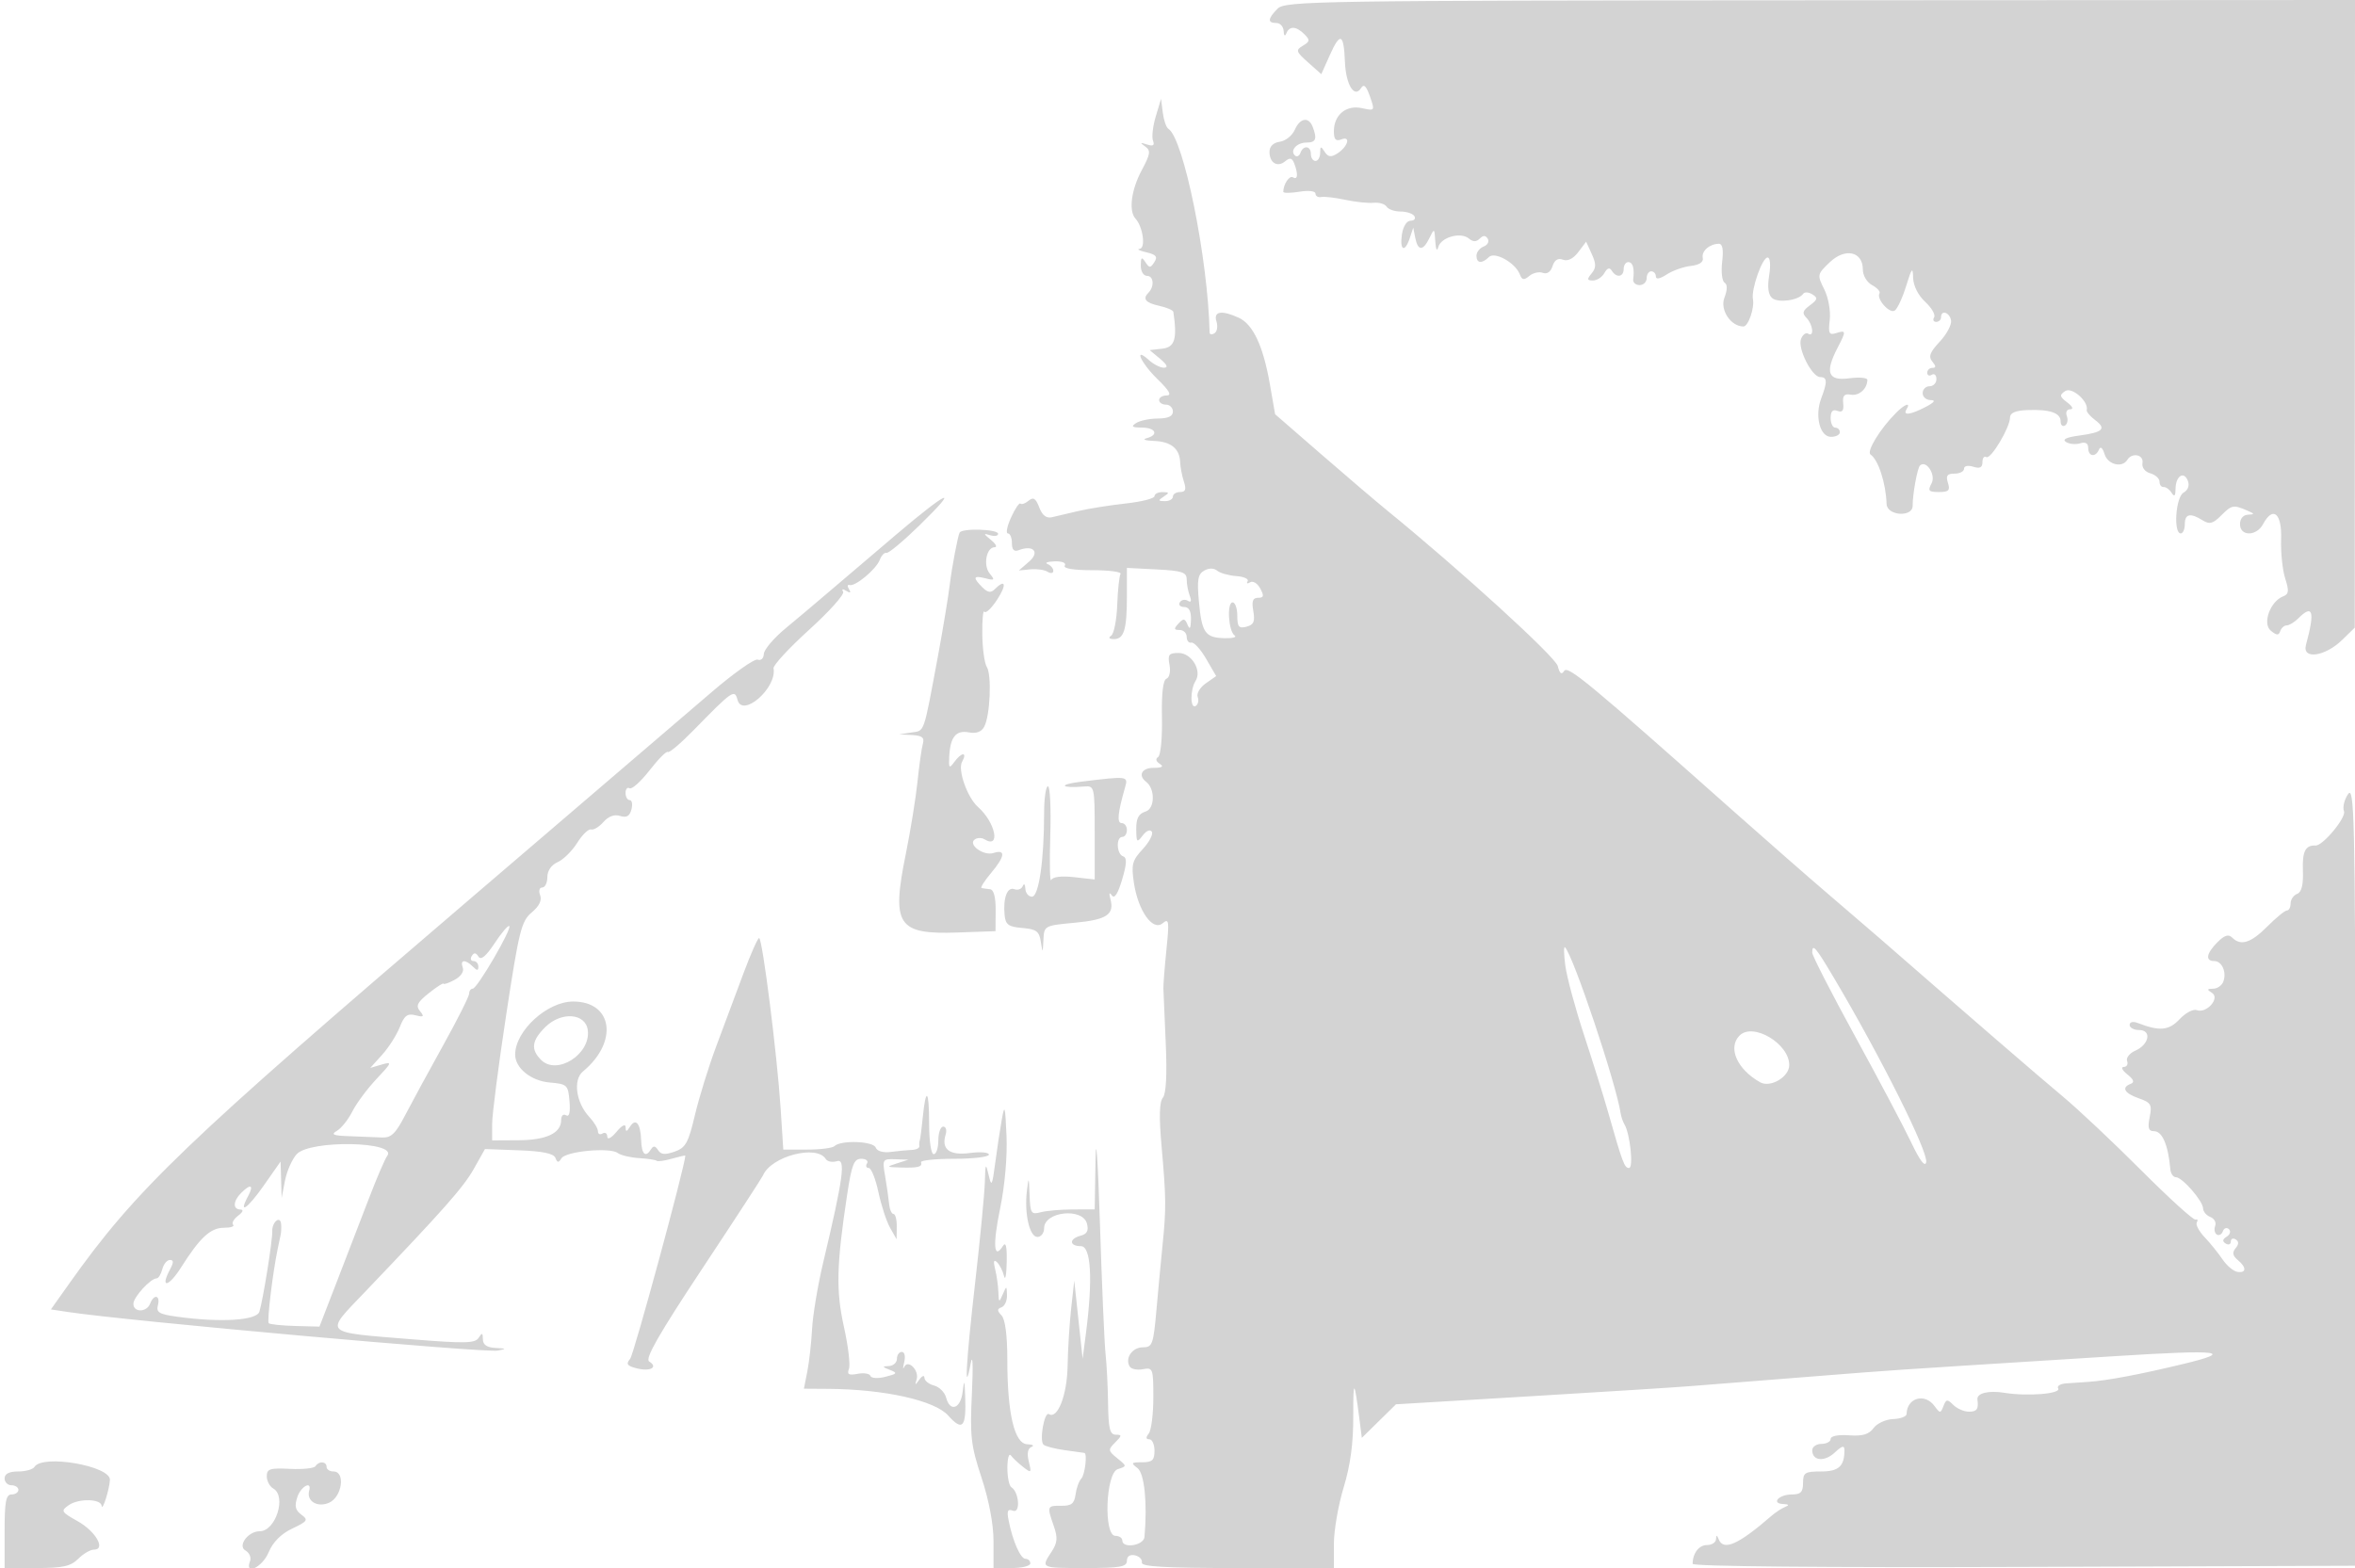 <svg xmlns="http://www.w3.org/2000/svg" width="512" height="341" viewBox="0 0 512 341" version="1.1">
	<path d="M 277.750 1.893 C 275.605 4.068, 275.530 5, 277.500 5 C 278.325 5, 279.036 5.787, 279.079 6.750 C 279.126 7.795, 279.361 7.997, 279.662 7.250 C 280.330 5.596, 281.812 5.669, 283.585 7.443 C 284.842 8.699, 284.801 9.021, 283.264 9.940 C 281.648 10.906, 281.743 11.210, 284.381 13.562 L 287.262 16.130 289.149 11.916 C 291.385 6.922, 292.154 7.280, 292.399 13.432 C 292.597 18.422, 294.472 21.472, 295.910 19.145 C 296.507 18.180, 297.045 18.691, 297.842 20.977 C 298.937 24.118, 298.921 24.141, 296.097 23.521 C 292.677 22.770, 290 24.973, 290 28.540 C 290 30.349, 290.402 30.783, 291.636 30.309 C 293.786 29.484, 293.012 31.964, 290.662 33.429 C 289.357 34.242, 288.713 34.139, 287.987 33 C 287.171 31.720, 287.028 31.757, 287.015 33.250 C 287.007 34.212, 286.550 35, 286 35 C 285.450 35, 285 34.325, 285 33.500 C 285 31.685, 283.344 31.503, 282.720 33.250 C 282.475 33.938, 281.942 34.192, 281.537 33.817 C 280.372 32.736, 281.927 31, 284.059 31 C 286.094 31, 286.402 30.211, 285.393 27.582 C 284.521 25.311, 282.635 25.633, 281.487 28.250 C 280.944 29.488, 279.488 30.644, 278.250 30.820 C 276.832 31.021, 276 31.831, 276 33.011 C 276 35.439, 277.726 36.472, 279.427 35.061 C 280.442 34.219, 280.916 34.339, 281.383 35.556 C 282.268 37.862, 282.143 39.207, 281.105 38.565 C 280.331 38.086, 279 40.077, 279 41.713 C 279 42.015, 280.575 42.006, 282.500 41.694 C 284.507 41.368, 286 41.544, 286 42.107 C 286 42.646, 286.563 42.978, 287.250 42.843 C 287.938 42.709, 290.300 42.986, 292.500 43.458 C 294.700 43.930, 297.470 44.219, 298.654 44.099 C 299.839 43.980, 301.104 44.358, 301.464 44.941 C 301.823 45.523, 303.190 46, 304.500 46 C 305.810 46, 307.160 46.450, 307.500 47 C 307.840 47.550, 307.468 48, 306.673 48 C 305.831 48, 305.043 49.253, 304.787 51 C 304.272 54.509, 305.432 55.014, 306.510 51.750 L 307.254 49.500 307.697 51.750 C 308.260 54.616, 309.398 54.616, 310.780 51.750 C 311.828 49.575, 311.871 49.601, 312.048 52.500 C 312.156 54.265, 312.420 54.780, 312.689 53.751 C 313.251 51.601, 317.550 50.381, 319.337 51.865 C 320.263 52.633, 320.960 52.640, 321.711 51.889 C 322.462 51.138, 322.973 51.147, 323.451 51.920 C 323.822 52.522, 323.423 53.284, 322.563 53.614 C 321.704 53.944, 321 54.841, 321 55.607 C 321 57.277, 322.191 57.409, 323.693 55.907 C 324.971 54.629, 329.454 57.135, 330.428 59.673 C 330.907 60.921, 331.313 60.985, 332.499 60.001 C 333.311 59.327, 334.632 59.029, 335.436 59.337 C 336.337 59.683, 337.144 59.123, 337.539 57.877 C 337.968 56.526, 338.717 56.061, 339.799 56.476 C 340.823 56.869, 342.047 56.264, 343.130 54.828 L 344.842 52.558 346.068 55.250 C 347.044 57.392, 347.035 58.253, 346.025 59.470 C 344.977 60.733, 345.030 61, 346.328 61 C 347.193 61, 348.311 60.267, 348.812 59.372 C 349.435 58.258, 349.944 58.100, 350.421 58.872 C 351.421 60.490, 353 60.263, 353 58.500 C 353 57.675, 353.450 57, 354 57 C 354.994 57, 355.385 58.362, 355.075 60.750 C 354.985 61.438, 355.607 62, 356.456 62 C 357.305 62, 358 61.325, 358 60.500 C 358 59.675, 358.450 59, 359 59 C 359.550 59, 360 59.502, 360 60.115 C 360 60.816, 360.869 60.661, 362.340 59.697 C 363.627 58.854, 365.989 58.014, 367.590 57.832 C 369.461 57.618, 370.392 56.997, 370.197 56.092 C 369.879 54.613, 371.666 53.041, 373.694 53.015 C 374.499 53.005, 374.734 54.280, 374.416 56.923 C 374.156 59.081, 374.389 61.122, 374.933 61.459 C 375.584 61.861, 375.571 62.997, 374.896 64.773 C 373.899 67.396, 376.299 71, 379.043 71 C 380.087 71, 381.484 66.964, 381.105 65.042 C 380.692 62.951, 383.139 56, 384.288 56 C 384.852 56, 384.997 57.620, 384.635 59.883 C 384.216 62.501, 384.436 64.117, 385.309 64.841 C 386.631 65.938, 391.075 65.309, 392.026 63.891 C 392.316 63.459, 393.214 63.514, 394.022 64.013 C 395.264 64.781, 395.182 65.148, 393.495 66.393 C 391.896 67.573, 391.748 68.117, 392.750 69.133 C 394.173 70.576, 394.466 73.406, 393.105 72.565 C 392.612 72.260, 391.916 72.776, 391.558 73.711 C 390.777 75.745, 393.923 82, 395.727 82 C 397.272 82, 397.323 83.019, 395.959 86.609 C 394.503 90.439, 395.655 95, 398.079 95 C 399.136 95, 400 94.550, 400 94 C 400 93.450, 399.550 93, 399 93 C 398.450 93, 398 92.052, 398 90.893 C 398 89.443, 398.462 88.963, 399.481 89.354 C 400.548 89.764, 400.898 89.304, 400.731 87.711 C 400.556 86.035, 400.958 85.579, 402.394 85.827 C 404.184 86.136, 405.951 84.557, 405.985 82.618 C 405.993 82.133, 404.200 81.978, 402 82.273 C 397.413 82.888, 396.706 81.005, 399.506 75.636 C 401.407 71.991, 401.383 71.744, 399.200 72.436 C 397.659 72.926, 397.458 72.513, 397.803 69.563 C 398.030 67.621, 397.508 64.719, 396.607 62.913 C 395.045 59.782, 395.072 59.648, 397.812 57.029 C 401.161 53.829, 405 54.677, 405 58.618 C 405 59.917, 405.888 61.405, 407.028 62.015 C 408.143 62.612, 408.858 63.420, 408.617 63.811 C 407.894 64.981, 410.782 68.253, 411.918 67.551 C 412.495 67.194, 413.619 64.786, 414.414 62.201 C 415.629 58.253, 415.872 57.962, 415.930 60.385 C 415.972 62.130, 417.010 64.207, 418.556 65.640 C 419.962 66.943, 420.836 68.457, 420.497 69.004 C 420.159 69.552, 420.359 70, 420.941 70 C 421.523 70, 422 69.550, 422 69 C 422 67.327, 423.831 67.885, 424.177 69.663 C 424.355 70.578, 423.254 72.659, 421.732 74.288 C 419.573 76.599, 419.214 77.553, 420.104 78.625 C 420.939 79.631, 420.943 80, 420.122 80 C 419.505 80, 419 80.477, 419 81.059 C 419 81.641, 419.450 81.840, 420 81.500 C 420.550 81.160, 421 81.584, 421 82.441 C 421 83.298, 420.325 84, 419.500 84 C 418.675 84, 418 84.675, 418 85.500 C 418 86.325, 418.788 87.003, 419.750 87.006 C 420.924 87.010, 420.558 87.504, 418.636 88.506 C 415.326 90.232, 413.612 90.437, 414.500 89 C 415.492 87.395, 414.153 87.847, 412.236 89.764 C 408.758 93.242, 405.722 98.210, 406.681 98.853 C 408.358 99.977, 410.022 105.114, 410.164 109.601 C 410.245 112.164, 415.838 112.559, 415.827 110 C 415.816 107.495, 416.847 101.819, 417.417 101.250 C 418.753 99.914, 420.938 103.247, 419.944 105.105 C 419.069 106.739, 419.288 107, 421.532 107 C 423.680 107, 424.024 106.650, 423.500 105 C 423.005 103.440, 423.320 103, 424.933 103 C 426.070 103, 427 102.520, 427 101.933 C 427 101.320, 427.853 101.136, 429 101.500 C 430.440 101.957, 431 101.680, 431 100.508 C 431 99.614, 431.377 99.115, 431.839 99.400 C 432.797 99.993, 437 92.970, 437 90.776 C 437 89.791, 438.205 89.277, 440.750 89.179 C 445.648 88.989, 448 89.783, 448 91.626 C 448 92.447, 448.430 92.852, 448.956 92.527 C 449.482 92.202, 449.659 91.275, 449.349 90.468 C 449.032 89.642, 449.354 89, 450.084 89 C 450.859 89, 450.600 88.403, 449.441 87.519 C 447.762 86.238, 447.703 85.904, 449 85.045 C 450.455 84.082, 454.132 87.315, 453.675 89.155 C 453.579 89.542, 454.399 90.529, 455.498 91.348 C 458.035 93.237, 457.218 94.027, 452.004 94.726 C 449.236 95.098, 448.287 95.564, 449.171 96.119 C 449.902 96.579, 451.288 96.709, 452.250 96.410 C 453.404 96.051, 454 96.399, 454 97.433 C 454 99.303, 455.618 99.521, 456.349 97.750 C 456.662 96.993, 457.135 97.387, 457.549 98.750 C 458.246 101.043, 461.368 101.831, 462.500 100 C 463.531 98.332, 466.111 98.867, 465.794 100.684 C 465.621 101.672, 466.326 102.601, 467.500 102.934 C 468.600 103.245, 469.500 104.063, 469.500 104.750 C 469.500 105.438, 469.900 105.962, 470.388 105.915 C 470.877 105.868, 471.657 106.430, 472.123 107.165 C 472.735 108.130, 472.974 107.893, 472.985 106.309 C 473.004 103.521, 474.810 102.341, 475.662 104.560 C 476.059 105.596, 475.694 106.592, 474.717 107.138 C 473.015 108.091, 472.480 116, 474.118 116 C 474.603 116, 475 115.100, 475 114 C 475 111.735, 476.185 111.474, 478.865 113.148 C 480.364 114.084, 481.101 113.899, 482.852 112.148 C 485.198 109.802, 485.547 109.731, 488.500 111 C 490.210 111.735, 490.246 111.870, 488.750 111.930 C 487.690 111.972, 487 112.789, 487 114 C 487 116.663, 490.575 116.663, 492 114 C 494.162 109.961, 496.129 111.584, 495.937 117.250 C 495.839 120.138, 496.239 123.986, 496.825 125.802 C 497.692 128.490, 497.614 129.211, 496.408 129.674 C 493.569 130.763, 491.810 135.599, 493.689 137.149 C 494.970 138.207, 495.417 138.229, 495.746 137.250 C 495.977 136.562, 496.611 136, 497.155 136 C 497.698 136, 498.818 135.325, 499.643 134.500 C 502.855 131.288, 503.331 132.903, 501.340 140.250 C 500.458 143.501, 505.481 142.803, 509.222 139.155 L 511.944 136.500 511.972 68.250 L 512 0 395.750 0.059 C 285.795 0.116, 279.405 0.215, 277.750 1.893 M 251.272 25.325 C 250.638 27.428, 250.368 29.796, 250.671 30.586 C 251.070 31.625, 250.708 31.855, 249.361 31.417 C 247.864 30.930, 247.786 31.014, 248.966 31.848 C 250.229 32.741, 250.125 33.462, 248.216 37.037 C 245.930 41.321, 245.346 45.886, 246.871 47.550 C 248.492 49.318, 249.131 53.991, 247.769 54.118 C 247.071 54.183, 247.725 54.521, 249.222 54.868 C 251.353 55.363, 251.733 55.826, 250.972 57 C 250.108 58.333, 249.891 58.333, 249.015 57 C 248.216 55.782, 248.028 55.923, 248.015 57.750 C 248.007 59.028, 248.610 60, 249.412 60 C 250.824 60, 251.006 62.328, 249.696 63.638 C 248.343 64.990, 249.035 65.849, 252 66.500 C 253.650 66.862, 255.045 67.461, 255.099 67.829 C 255.966 73.681, 255.423 75.509, 252.724 75.819 L 249.949 76.138 252.224 78.036 C 253.735 79.295, 254.022 79.945, 253.079 79.967 C 252.297 79.985, 250.835 79.255, 249.829 78.345 C 246.362 75.207, 248.007 78.910, 251.653 82.452 C 254.221 84.946, 254.815 86, 253.653 86 C 252.744 86, 252 86.450, 252 87 C 252 87.550, 252.675 88, 253.500 88 C 254.325 88, 255 88.675, 255 89.500 C 255 90.522, 253.965 91.005, 251.750 91.015 C 249.963 91.024, 247.825 91.467, 247 92 C 245.831 92.755, 246.107 92.973, 248.250 92.985 C 251.302 93.002, 251.987 94.595, 249.250 95.311 C 248.287 95.562, 248.995 95.820, 250.821 95.884 C 254.557 96.014, 256.463 97.543, 256.577 100.500 C 256.619 101.600, 256.987 103.512, 257.394 104.750 C 257.951 106.441, 257.746 107, 256.567 107 C 255.705 107, 255 107.450, 255 108 C 255 108.550, 254.213 108.993, 253.250 108.985 C 251.754 108.972, 251.718 108.828, 253 108 C 254.282 107.172, 254.246 107.028, 252.750 107.015 C 251.787 107.007, 251 107.406, 251 107.902 C 251 108.398, 248.188 109.113, 244.750 109.492 C 241.313 109.870, 236.700 110.602, 234.500 111.118 C 232.300 111.634, 229.693 112.247, 228.707 112.479 C 227.487 112.767, 226.602 112.082, 225.940 110.342 C 225.189 108.366, 224.665 108.033, 223.641 108.883 C 222.912 109.488, 222.108 109.774, 221.853 109.520 C 221.599 109.266, 220.683 110.619, 219.817 112.529 C 218.952 114.438, 218.639 116, 219.122 116 C 219.605 116, 220 116.948, 220 118.107 C 220 119.569, 220.459 120.038, 221.500 119.638 C 224.666 118.423, 226.134 120.062, 223.736 122.132 L 221.500 124.062 224 123.812 C 225.375 123.674, 227.063 123.912, 227.750 124.340 C 228.438 124.768, 229 124.679, 229 124.142 C 229 123.606, 228.438 122.940, 227.750 122.662 C 227.063 122.385, 227.764 122.122, 229.309 122.079 C 230.943 122.033, 231.860 122.418, 231.500 123 C 231.112 123.628, 233.343 124, 237.500 124 C 241.140 124, 243.893 124.364, 243.618 124.809 C 243.343 125.254, 243.018 128.291, 242.896 131.559 C 242.774 134.826, 242.185 137.831, 241.587 138.235 C 240.911 138.692, 241.121 138.975, 242.143 138.985 C 244.370 139.005, 245 136.950, 244.998 129.668 L 244.996 123.500 251.498 123.835 C 257.014 124.120, 258 124.449, 258 126.004 C 258 127.012, 258.301 128.622, 258.670 129.582 C 259.107 130.722, 258.958 131.092, 258.239 130.648 C 257.634 130.274, 256.856 130.425, 256.510 130.984 C 256.165 131.543, 256.584 132, 257.441 132 C 258.492 132, 258.977 132.896, 258.930 134.750 C 258.880 136.704, 258.663 137.024, 258.180 135.854 C 257.601 134.452, 257.309 134.415, 256.211 135.604 C 255.150 136.753, 255.194 137, 256.461 137 C 257.307 137, 258 137.675, 258 138.500 C 258 139.325, 258.458 139.887, 259.018 139.750 C 259.578 139.612, 261.020 141.193, 262.222 143.263 L 264.408 147.026 262.137 148.617 C 260.888 149.492, 260.101 150.821, 260.389 151.572 C 260.677 152.322, 260.482 153.202, 259.956 153.527 C 258.753 154.271, 258.725 149.982, 259.922 148.092 C 261.369 145.806, 259.058 142, 256.223 142 C 254.122 142, 253.838 142.373, 254.260 144.579 C 254.537 146.030, 254.250 147.350, 253.604 147.599 C 252.851 147.887, 252.512 150.796, 252.620 156.027 C 252.711 160.457, 252.339 164.290, 251.785 164.633 C 251.174 165.011, 251.313 165.583, 252.143 166.110 C 253.092 166.711, 252.673 166.974, 250.750 166.985 C 248.228 166.999, 247.370 168.641, 249.171 170.010 C 251.163 171.525, 251.106 175.832, 249.085 176.473 C 247.536 176.965, 247.008 177.954, 247.032 180.317 C 247.061 183.229, 247.180 183.346, 248.436 181.690 C 249.226 180.648, 250.068 180.300, 250.420 180.871 C 250.757 181.416, 249.865 183.122, 248.437 184.662 C 246.153 187.127, 245.923 188.001, 246.517 191.961 C 247.433 198.069, 250.610 202.568, 252.754 200.791 C 254.150 199.634, 254.238 200.229, 253.596 206.500 C 253.202 210.350, 252.903 214.175, 252.932 215 C 252.961 215.825, 253.193 221.203, 253.448 226.952 C 253.747 233.727, 253.524 237.868, 252.813 238.725 C 252.058 239.636, 251.971 242.915, 252.536 249.273 C 253.530 260.461, 253.556 262.802, 252.774 270.500 C 252.439 273.800, 251.836 280.212, 251.434 284.750 C 250.755 292.416, 250.545 293, 248.459 293 C 246.149 293, 244.514 295.405, 245.614 297.184 C 245.955 297.737, 247.250 297.994, 248.491 297.757 C 250.648 297.345, 250.747 297.615, 250.747 303.913 C 250.746 307.536, 250.298 311.063, 249.751 311.750 C 249.075 312.599, 249.115 313, 249.878 313 C 250.495 313, 251 314.125, 251 315.500 C 251 317.547, 250.513 318, 248.309 318 C 245.933 318, 245.813 318.146, 247.286 319.250 C 248.816 320.397, 249.475 326.836, 248.821 334.250 C 248.657 336.113, 244 336.837, 244 335 C 244 334.450, 243.325 334, 242.500 334 C 239.889 334, 240.379 320.332, 243.020 319.494 C 245.023 318.858, 245.022 318.839, 242.899 317.119 C 240.887 315.490, 240.860 315.283, 242.450 313.693 C 243.938 312.205, 243.952 312, 242.571 312 C 241.307 312, 240.982 310.680, 240.907 305.250 C 240.855 301.538, 240.611 296.700, 240.363 294.500 C 240.116 292.300, 239.563 279.475, 239.134 266 C 238.695 252.214, 238.277 246.201, 238.177 252.250 L 238 263 233.250 263.014 C 230.637 263.021, 227.488 263.299, 226.250 263.630 C 224.183 264.184, 223.987 263.877, 223.840 259.867 C 223.695 255.900, 223.642 255.815, 223.263 258.933 C 222.662 263.878, 223.823 269, 225.545 269 C 226.345 269, 227 268.148, 227 267.107 C 227 263.452, 235.389 262.555, 236.319 266.111 C 236.717 267.635, 236.333 268.362, 234.935 268.727 C 232.396 269.391, 232.442 271, 235 271 C 237.211 271, 237.622 278.188, 236.088 290 L 235.373 295.500 234.464 287 L 233.554 278.500 232.886 284.500 C 232.518 287.800, 232.168 293.437, 232.109 297.027 C 232.003 303.365, 229.938 308.698, 228.044 307.527 C 227.061 306.920, 225.935 313.214, 226.857 314.157 C 227.211 314.518, 229.300 315.063, 231.500 315.369 C 233.700 315.674, 235.613 315.941, 235.750 315.962 C 236.434 316.066, 235.880 320.725, 235.085 321.550 C 234.581 322.073, 234.019 323.625, 233.835 325 C 233.568 326.992, 232.941 327.492, 230.750 327.461 C 227.633 327.416, 227.591 327.528, 229.104 331.868 C 229.997 334.431, 229.902 335.501, 228.604 337.482 C 226.274 341.038, 226.195 341, 236 341 C 243.520 341, 245 340.741, 245 339.427 C 245 338.449, 245.663 337.998, 246.750 338.236 C 247.713 338.447, 248.387 339.155, 248.250 339.809 C 248.063 340.700, 253.285 341, 269 341 L 290 341 290 335.728 C 290 332.829, 290.955 327.316, 292.121 323.478 C 293.588 318.653, 294.233 313.878, 294.211 308 C 294.181 299.789, 294.438 299.903, 295.551 308.594 L 296.076 312.689 299.788 309.041 L 303.500 305.393 333 303.627 C 349.225 302.656, 364.750 301.671, 367.500 301.440 C 370.250 301.208, 378.575 300.551, 386 299.979 C 393.425 299.407, 401.975 298.732, 405 298.478 C 408.025 298.224, 417.925 297.553, 427 296.986 C 436.075 296.419, 450.977 295.482, 460.116 294.904 C 482.782 293.471, 486.097 293.876, 474.500 296.662 C 465.014 298.942, 458.153 300.231, 454 300.516 C 452.625 300.610, 450.461 300.758, 449.191 300.844 C 447.921 300.930, 447.144 301.424, 447.464 301.941 C 448.183 303.106, 440.795 303.712, 435.821 302.897 C 432.327 302.325, 429.728 302.969, 429.915 304.362 C 430.192 306.436, 429.798 307, 428.071 307 C 427.011 307, 425.479 306.337, 424.669 305.526 C 423.369 304.227, 423.115 304.256, 422.526 305.776 C 421.895 307.403, 421.784 307.401, 420.568 305.750 C 418.448 302.871, 414.569 303.993, 414.515 307.500 C 414.507 308.050, 413.192 308.546, 411.594 308.603 C 409.996 308.660, 408.077 309.542, 407.329 310.564 C 406.321 311.943, 404.943 312.348, 401.985 312.135 C 399.628 311.965, 398 312.287, 398 312.924 C 398 313.516, 397.100 314, 396 314 C 394.900 314, 394 314.627, 394 315.393 C 394 317.709, 396.648 317.977, 398.890 315.888 C 400.505 314.383, 401 314.264, 401 315.379 C 401 318.873, 399.755 320, 395.893 320 C 392.407 320, 392 320.261, 392 322.500 C 392 324.484, 391.496 325, 389.559 325 C 386.738 325, 384.976 326.960, 387.691 327.079 C 388.938 327.133, 389.073 327.328, 388.125 327.704 C 387.369 328.004, 386.019 328.885, 385.125 329.662 C 377.940 335.903, 374.707 337.338, 373.662 334.750 C 373.259 333.750, 373.142 333.750, 373.079 334.750 C 373.036 335.438, 372.148 336, 371.107 336 C 369.370 336, 368 337.803, 368 340.088 C 368 340.649, 396.482 340.912, 440.250 340.757 L 512.500 340.500 512.361 325 C 512.285 316.475, 512.172 278.237, 512.111 240.027 C 512.012 177.973, 511.840 170.784, 510.500 172.696 C 509.675 173.874, 509.273 175.549, 509.607 176.418 C 510.131 177.784, 505.021 183.947, 503.426 183.872 C 501.234 183.770, 500.519 185.167, 500.671 189.257 C 500.788 192.423, 500.401 194.016, 499.421 194.392 C 498.639 194.692, 498 195.626, 498 196.469 C 498 197.311, 497.641 198, 497.202 198 C 496.763 198, 494.850 199.561, 492.952 201.468 C 489.361 205.076, 487.172 205.772, 485.300 203.900 C 484.500 203.100, 483.627 203.373, 482.100 204.900 C 479.677 207.323, 479.388 209, 481.393 209 C 483.082 209, 484.151 211.443, 483.362 213.500 C 483.045 214.325, 482.047 215.007, 481.143 215.015 C 479.790 215.028, 479.749 215.189, 480.912 215.925 C 482.732 217.077, 479.702 220.483, 477.581 219.669 C 476.828 219.381, 475.154 220.271, 473.861 221.648 C 471.531 224.128, 469.518 224.308, 464.750 222.463 C 463.730 222.068, 463 222.247, 463 222.893 C 463 223.502, 463.933 224, 465.073 224 C 467.851 224, 467.257 227.162, 464.230 228.493 C 462.989 229.039, 462.190 230.052, 462.455 230.743 C 462.720 231.434, 462.389 232.014, 461.719 232.032 C 461.048 232.049, 461.400 232.776, 462.500 233.647 C 463.886 234.743, 464.116 235.373, 463.250 235.698 C 461.149 236.486, 461.847 237.751, 464.986 238.845 C 467.648 239.773, 467.906 240.218, 467.361 242.943 C 466.889 245.306, 467.104 246, 468.308 246 C 470.103 246, 471.391 249.002, 471.848 254.250 C 471.931 255.213, 472.472 256, 473.048 256 C 474.433 256, 478.928 261.148, 478.968 262.781 C 478.986 263.486, 479.701 264.332, 480.557 264.660 C 481.414 264.989, 481.884 265.861, 481.601 266.597 C 481.319 267.333, 481.479 268.178, 481.958 268.474 C 482.437 268.770, 483.031 268.447, 483.278 267.756 C 483.524 267.065, 484.112 266.862, 484.584 267.304 C 485.056 267.747, 484.845 268.478, 484.114 268.929 C 483.185 269.504, 483.119 269.955, 483.893 270.434 C 484.502 270.810, 485 270.615, 485 270 C 485 269.385, 485.472 269.174, 486.049 269.530 C 486.778 269.981, 486.775 270.567, 486.036 271.456 C 485.268 272.382, 485.393 273.081, 486.488 273.990 C 488.446 275.615, 488.422 276.885, 486.440 276.594 C 485.582 276.468, 484.119 275.239, 483.190 273.862 C 482.260 272.485, 480.503 270.310, 479.285 269.028 C 478.066 267.746, 477.312 266.304, 477.609 265.824 C 477.906 265.343, 477.778 265.073, 477.324 265.223 C 476.871 265.374, 471.550 260.540, 465.500 254.483 C 459.450 248.425, 451.805 241.226, 448.511 238.485 C 443.624 234.418, 428.065 220.972, 408.500 203.909 C 406.850 202.470, 401.900 198.215, 397.500 194.455 C 393.100 190.695, 383.875 182.621, 377 176.512 C 345.168 148.230, 340.838 144.645, 340.049 145.920 C 339.498 146.812, 339.089 146.493, 338.674 144.845 C 338.170 142.842, 317.454 123.948, 301.564 111 C 299.202 109.075, 292.758 103.580, 287.244 98.789 L 277.219 90.079 276.073 83.496 C 274.635 75.243, 272.414 70.510, 269.314 69.097 C 265.566 67.390, 263.768 67.694, 264.473 69.916 C 264.808 70.970, 264.613 72.121, 264.041 72.475 C 263.468 72.829, 262.992 72.754, 262.982 72.309 C 262.635 56.294, 257.325 30.055, 254.018 28.011 C 253.557 27.727, 253.010 26.145, 252.802 24.497 L 252.423 21.500 251.272 25.325 M 195 116.118 C 189.775 120.549, 183.250 126.104, 180.500 128.463 C 177.750 130.822, 173.391 134.495, 170.814 136.626 C 168.236 138.757, 166.099 141.273, 166.064 142.219 C 166.028 143.178, 165.442 143.723, 164.737 143.452 C 164.042 143.186, 159.430 146.452, 154.487 150.710 C 149.544 154.968, 126.375 174.807, 103 194.796 C 39.841 248.806, 29.619 258.608, 15.059 279.127 L 11.065 284.755 14.783 285.319 C 27.650 287.274, 105.400 294.253, 108.235 293.708 C 110.195 293.331, 110.130 293.254, 107.750 293.136 C 105.856 293.042, 104.995 292.455, 104.985 291.250 C 104.972 289.817, 104.805 289.759, 104.064 290.931 C 103.293 292.149, 101.101 292.194, 89.299 291.234 C 69.989 289.663, 70.518 290.192, 79.200 281.111 C 96.499 263.017, 100.762 258.196, 103.031 254.159 L 105.435 249.881 112.832 250.156 C 117.965 250.347, 120.389 250.850, 120.753 251.800 C 121.172 252.891, 121.438 252.910, 122.068 251.891 C 123.013 250.361, 132.601 249.463, 134.303 250.744 C 134.961 251.240, 137.051 251.740, 138.948 251.854 C 140.844 251.968, 142.565 252.232, 142.773 252.440 C 142.981 252.647, 144.467 252.440, 146.075 251.978 C 147.684 251.517, 148.998 251.221, 148.995 251.320 C 148.932 253.590, 137.820 294.512, 136.998 295.503 C 136.047 296.649, 136.325 297.043, 138.458 297.579 C 141.395 298.316, 143.159 297.334, 141.140 296.086 C 140.177 295.491, 143.187 290.222, 152.669 275.902 C 159.726 265.243, 165.671 256.117, 165.880 255.621 C 167.637 251.454, 177.555 248.852, 179.525 252.041 C 179.879 252.613, 180.963 252.829, 181.934 252.521 C 183.924 251.889, 183.371 256.008, 178.983 274.500 C 177.809 279.450, 176.716 285.975, 176.554 289 C 176.392 292.025, 175.927 296.188, 175.519 298.250 L 174.777 302 180.139 302.035 C 192.267 302.116, 203.211 304.552, 206.133 307.823 C 209.278 311.343, 210.099 310.422, 209.840 303.668 C 209.698 299.981, 209.633 299.875, 209.277 302.750 C 208.825 306.389, 206.532 307.141, 205.691 303.926 C 205.393 302.785, 204.215 301.607, 203.074 301.309 C 201.933 301.011, 200.993 300.257, 200.985 299.633 C 200.976 299.008, 200.486 299.173, 199.890 300 C 198.932 301.332, 198.864 301.331, 199.280 299.995 C 199.896 298.020, 197.401 295.509, 196.583 297.279 C 196.272 297.951, 196.270 297.488, 196.577 296.250 C 196.893 294.973, 196.673 294, 196.067 294 C 195.480 294, 195 294.675, 195 295.500 C 195 296.325, 194.213 297.032, 193.250 297.070 C 191.745 297.131, 191.775 297.248, 193.464 297.908 C 195.205 298.589, 195.095 298.759, 192.489 299.413 C 190.847 299.826, 189.414 299.741, 189.240 299.221 C 189.070 298.709, 187.814 298.504, 186.451 298.765 C 184.516 299.135, 184.102 298.897, 184.568 297.683 C 184.896 296.828, 184.407 292.723, 183.482 288.562 C 181.723 280.657, 181.859 275.101, 184.186 259.750 C 185.171 253.250, 185.663 252, 187.239 252 C 188.273 252, 188.840 252.450, 188.500 253 C 188.160 253.550, 188.327 254, 188.870 254 C 189.414 254, 190.361 256.363, 190.976 259.250 C 191.591 262.137, 192.732 265.625, 193.511 267 L 194.929 269.500 194.965 266.750 C 194.984 265.238, 194.662 264, 194.250 264 C 193.838 264, 193.406 262.988, 193.291 261.750 C 193.175 260.512, 192.789 257.813, 192.431 255.750 C 191.803 252.124, 191.876 252.003, 194.641 252.100 L 197.500 252.199 195 253 C 192.631 253.759, 192.671 253.806, 195.750 253.900 C 199.594 254.018, 200.588 253.764, 200.250 252.750 C 200.113 252.337, 203.375 252, 207.500 252 C 211.625 252, 215 251.593, 215 251.095 C 215 250.597, 213.154 250.438, 210.899 250.740 C 206.451 251.337, 204.597 249.943, 205.590 246.750 C 205.890 245.787, 205.654 245, 205.067 245 C 204.480 245, 204 246.350, 204 248 C 204 249.650, 203.550 251, 203 251 C 202.433 251, 202 248.111, 202 244.333 C 202 236.905, 201.287 236.250, 200.610 243.057 C 200.368 245.501, 200.078 247.725, 199.966 248 C 199.854 248.275, 199.816 248.838, 199.882 249.250 C 199.947 249.662, 199.212 250.031, 198.250 250.069 C 197.287 250.107, 195.238 250.304, 193.695 250.507 C 192 250.729, 190.688 250.351, 190.381 249.551 C 189.841 248.143, 182.759 247.905, 181.416 249.250 C 181.004 249.662, 178.333 250, 175.481 250 L 170.296 250 169.712 240.985 C 168.960 229.385, 165.752 204, 165.038 204 C 164.736 204, 163.192 207.488, 161.607 211.750 C 160.022 216.012, 157.377 223.100, 155.730 227.500 C 154.083 231.900, 151.992 238.645, 151.084 242.488 C 149.649 248.558, 149.068 249.604, 146.657 250.452 C 144.589 251.179, 143.674 251.091, 143.066 250.107 C 142.494 249.182, 142.045 249.118, 141.566 249.893 C 140.362 251.841, 139.503 251.082, 139.392 247.973 C 139.262 244.304, 138.218 243.041, 136.961 245.029 C 136.229 246.187, 136.027 246.210, 136.015 245.139 C 136.006 244.322, 135.214 244.722, 134.033 246.139 C 132.919 247.477, 132.052 247.933, 132.033 247.191 C 132.015 246.471, 131.550 246.160, 131 246.500 C 130.450 246.840, 130 246.623, 130 246.017 C 130 245.412, 129.150 244.004, 128.111 242.889 C 125.223 239.789, 124.539 234.828, 126.748 233 C 134.485 226.600, 133.244 217.800, 124.606 217.800 C 118.963 217.800, 112 224.175, 112 229.340 C 112 232.274, 115.441 235.060, 119.500 235.411 C 123.320 235.742, 123.514 235.924, 123.816 239.479 C 124.024 241.925, 123.767 242.974, 123.066 242.541 C 122.471 242.173, 122 242.632, 122 243.581 C 122 246.421, 118.808 247.935, 112.750 247.968 L 107 248 107 244.357 C 107 242.354, 108.378 231.666, 110.063 220.607 C 112.844 202.349, 113.353 200.310, 115.601 198.432 C 117.227 197.074, 117.855 195.786, 117.431 194.682 C 117.066 193.730, 117.267 193, 117.893 193 C 118.502 193, 119 191.982, 119 190.737 C 119 189.354, 119.871 188.091, 121.241 187.487 C 122.473 186.944, 124.386 185.056, 125.491 183.292 C 126.596 181.527, 127.950 180.219, 128.500 180.385 C 129.050 180.551, 130.261 179.819, 131.192 178.758 C 132.279 177.517, 133.575 177.048, 134.818 177.442 C 136.220 177.887, 136.898 177.498, 137.282 176.028 C 137.574 174.913, 137.405 174, 136.906 174 C 136.408 174, 136 173.298, 136 172.441 C 136 171.584, 136.395 171.126, 136.879 171.425 C 137.362 171.724, 139.322 169.960, 141.234 167.506 C 143.146 165.052, 144.930 163.263, 145.199 163.532 C 145.467 163.800, 148.001 161.653, 150.829 158.760 C 159.261 150.135, 159.719 149.818, 160.339 152.189 C 161.393 156.218, 168.976 149.587, 168.173 145.339 C 168.052 144.701, 171.547 140.918, 175.939 136.932 C 180.331 132.947, 183.647 129.238, 183.308 128.689 C 182.934 128.084, 183.207 128.010, 184 128.500 C 184.876 129.041, 185.068 128.919, 184.580 128.130 C 184.179 127.481, 184.231 127.074, 184.695 127.225 C 185.914 127.622, 190.489 123.809, 191.275 121.741 C 191.643 120.773, 192.294 120.098, 192.722 120.240 C 193.150 120.383, 196.383 117.687, 199.906 114.250 C 208.817 105.557, 206.344 106.499, 195 116.118 M 208.635 115.813 C 208.260 116.450, 206.910 123.556, 206.509 127 C 206.232 129.388, 204.965 137.064, 203.952 142.500 C 200.705 159.921, 201.073 158.849, 198.192 159.289 L 195.500 159.700 198.317 159.850 C 200.489 159.966, 201.021 160.401, 200.639 161.750 C 200.367 162.713, 199.841 166.425, 199.471 170 C 199.101 173.575, 197.954 180.660, 196.923 185.744 C 193.782 201.227, 195.126 203.254, 208.224 202.790 L 216.430 202.500 216.465 198.002 C 216.487 195.116, 216.052 193.458, 215.250 193.377 C 214.563 193.307, 213.735 193.194, 213.411 193.125 C 213.087 193.056, 213.987 191.615, 215.411 189.923 C 218.512 186.238, 218.724 184.635, 215.997 185.501 C 213.782 186.204, 210.265 183.572, 211.992 182.505 C 212.547 182.162, 213.450 182.160, 214 182.500 C 217.605 184.728, 216.463 178.886, 212.631 175.500 C 210.315 173.452, 208.181 167.428, 209.155 165.687 C 210.390 163.482, 209.084 163.503, 207.466 165.715 C 206.364 167.223, 206.232 167.073, 206.375 164.465 C 206.606 160.243, 207.846 158.737, 210.653 159.274 C 212.253 159.580, 213.379 159.161, 213.981 158.035 C 215.265 155.635, 215.647 146.788, 214.542 145.037 C 214.034 144.232, 213.592 141.013, 213.559 137.882 C 213.527 134.752, 213.731 132.565, 214.013 133.022 C 214.296 133.478, 215.537 132.310, 216.773 130.426 C 218.930 127.135, 218.628 125.772, 216.264 128.136 C 215.417 128.983, 214.732 128.875, 213.564 127.707 C 211.427 125.570, 211.599 125.084, 214.250 125.767 C 216.229 126.277, 216.340 126.151, 215.167 124.721 C 213.702 122.934, 214.452 119, 216.259 119 C 216.877 119, 216.509 118.288, 215.441 117.418 C 213.784 116.068, 213.756 115.917, 215.250 116.387 C 216.213 116.690, 217 116.554, 217 116.086 C 217 115.074, 209.221 114.820, 208.635 115.813 M 261.804 124.090 C 260.437 124.855, 260.225 126.079, 260.651 130.763 C 261.276 137.625, 261.997 138.667, 266.207 138.787 C 267.974 138.837, 268.967 138.568, 268.413 138.189 C 267.066 137.269, 266.692 131, 267.984 131 C 268.543 131, 269 132.308, 269 133.906 C 269 136.318, 269.340 136.724, 270.994 136.291 C 272.572 135.879, 272.882 135.168, 272.480 132.885 C 272.100 130.728, 272.362 130, 273.521 130 C 274.768 130, 274.858 129.604, 273.985 127.972 C 273.388 126.857, 272.403 126.251, 271.795 126.627 C 271.188 127.002, 270.942 126.902, 271.248 126.405 C 271.554 125.907, 270.450 125.402, 268.793 125.282 C 267.137 125.162, 265.263 124.633, 264.630 124.108 C 263.910 123.510, 262.852 123.503, 261.804 124.090 M 235 170 C 229.948 170.619, 230.555 171.460, 235.750 171.039 C 237.948 170.861, 238 171.092, 238 181.058 L 238 191.260 233.541 190.757 C 230.760 190.444, 228.880 190.677, 228.545 191.377 C 228.250 191.995, 228.158 187.662, 228.340 181.750 C 228.523 175.838, 228.296 171, 227.836 171 C 227.376 171, 227 173.634, 227 176.853 C 227 187.080, 225.847 195, 224.358 195 C 223.611 195, 222.964 194.213, 222.921 193.250 C 222.878 192.287, 222.624 192.037, 222.356 192.694 C 222.089 193.350, 221.266 193.655, 220.526 193.372 C 218.994 192.784, 218.050 195.299, 218.411 199 C 218.615 201.093, 219.242 201.550, 222.266 201.807 C 225.321 202.066, 225.942 202.529, 226.289 204.807 C 226.679 207.358, 226.708 207.336, 226.850 204.395 C 226.999 201.313, 227.051 201.284, 233.678 200.666 C 240.628 200.017, 242.329 198.881, 241.412 195.500 C 241.065 194.222, 241.178 193.940, 241.725 194.720 C 242.295 195.533, 243.041 194.383, 243.958 191.276 C 244.987 187.793, 245.040 186.513, 244.168 186.223 C 242.746 185.749, 242.597 182, 244 182 C 244.550 182, 245 181.325, 245 180.500 C 245 179.675, 244.494 179, 243.875 179 C 242.793 179, 242.990 176.879, 244.593 171.250 C 245.305 168.747, 245.266 168.742, 235 170 M 107.541 205.118 C 105.653 207.970, 104.547 208.885, 104.019 208.031 C 103.473 207.147, 103.052 207.107, 102.566 207.893 C 102.190 208.502, 102.359 209, 102.941 209 C 103.523 209, 104 209.540, 104 210.200 C 104 211.133, 103.733 211.133, 102.800 210.200 C 101.163 208.563, 99.943 208.688, 100.609 210.423 C 100.931 211.264, 100.202 212.357, 98.828 213.092 C 97.547 213.777, 96.465 214.149, 96.423 213.919 C 96.380 213.689, 94.946 214.614, 93.237 215.975 C 90.721 217.978, 90.354 218.726, 91.314 219.898 C 92.298 221.100, 92.130 221.252, 90.324 220.787 C 88.579 220.337, 87.905 220.846, 86.915 223.363 C 86.236 225.088, 84.515 227.791, 83.091 229.369 L 80.500 232.238 83 231.506 C 85.316 230.829, 85.232 231.060, 81.860 234.638 C 79.858 236.762, 77.496 239.940, 76.610 241.700 C 75.725 243.460, 74.213 245.359, 73.250 245.920 C 71.860 246.730, 72.425 246.970, 76 247.089 C 78.475 247.171, 81.625 247.297, 83 247.369 C 85.040 247.476, 85.978 246.579, 88.097 242.500 C 89.526 239.750, 93.238 232.922, 96.347 227.327 C 99.456 221.732, 102 216.669, 102 216.077 C 102 215.485, 102.354 215, 102.787 215 C 103.746 215, 111.329 201.996, 110.723 201.390 C 110.486 201.153, 109.054 202.831, 107.541 205.118 M 340.315 210 C 340.644 212.475, 342.464 219.225, 344.360 225 C 346.257 230.775, 348.576 238.200, 349.515 241.500 C 352.776 252.966, 353.161 254, 354.165 254 C 355.182 254, 354.393 246.528, 353.163 244.500 C 352.829 243.950, 352.463 242.883, 352.349 242.129 C 351.360 235.590, 342.012 207.702, 340.239 206 C 339.953 205.725, 339.987 207.525, 340.315 210 M 394 207.179 C 394 207.828, 398.207 216.040, 403.349 225.429 C 408.490 234.818, 413.978 245.200, 415.544 248.500 C 417.394 252.398, 418.524 253.884, 418.771 252.742 C 419.246 250.537, 408.873 229.793, 398.772 212.750 C 394.712 205.899, 394 205.068, 394 207.179 M 118.517 223.392 C 115.587 226.322, 115.355 228.212, 117.644 230.501 C 121.071 233.928, 128.406 229.289, 127.800 224.078 C 127.361 220.305, 122 219.909, 118.517 223.392 M 378.200 225.200 C 375.577 227.823, 377.648 232.536, 382.666 235.358 C 384.911 236.621, 389 234.204, 389 231.614 C 389 226.959, 381.120 222.280, 378.200 225.200 M 217.792 243.500 C 217.402 245.700, 216.757 249.975, 216.358 253 C 215.706 257.942, 215.561 258.195, 214.934 255.500 C 214.312 252.826, 214.224 252.989, 214.118 257.001 C 214.053 259.477, 213.100 269.376, 212 279 C 210.015 296.367, 209.587 304.177, 211.042 296.500 C 211.480 294.186, 211.590 296.926, 211.303 303 C 210.858 312.402, 211.078 314.324, 213.403 321.378 C 215.010 326.251, 216 331.495, 216 335.128 L 216 341 220 341 C 222.200 341, 224 340.550, 224 340 C 224 339.450, 223.539 339, 222.975 339 C 221.877 339, 220.203 335.235, 219.299 330.732 C 218.861 328.551, 219.061 328.086, 220.244 328.540 C 221.902 329.176, 221.568 324.469, 219.881 323.426 C 219.396 323.127, 219.007 321.221, 219.015 319.191 C 219.024 317.161, 219.361 315.950, 219.765 316.500 C 220.169 317.050, 221.362 318.175, 222.416 319 C 224.219 320.412, 224.293 320.344, 223.668 317.833 C 223.236 316.099, 223.440 314.989, 224.252 314.662 C 224.938 314.385, 224.525 314.122, 223.333 314.079 C 220.548 313.978, 219 307.393, 219 295.651 C 219 290.423, 218.542 286.914, 217.750 286.075 C 216.750 285.015, 216.750 284.658, 217.750 284.292 C 218.438 284.040, 218.968 282.858, 218.930 281.667 C 218.862 279.569, 218.832 279.563, 218 281.500 C 217.211 283.336, 217.134 283.295, 217.057 281 C 217.010 279.625, 216.693 277.375, 216.350 276 C 215.923 274.284, 216.054 273.814, 216.767 274.500 C 217.338 275.050, 218.022 276.400, 218.287 277.500 C 218.552 278.600, 218.813 277.250, 218.869 274.500 C 218.938 271.059, 218.679 269.959, 218.039 270.971 C 216.053 274.111, 215.805 270.708, 217.441 262.782 C 218.461 257.845, 219.020 251.471, 218.826 247 C 218.540 240.427, 218.412 239.994, 217.792 243.500 M 64.497 251.003 C 63.500 252.105, 62.357 254.693, 61.957 256.753 L 61.230 260.500 61.115 256.548 L 61 252.596 57.348 257.812 C 53.796 262.886, 51.706 264.286, 53.954 260.086 C 55.243 257.677, 54.500 257.357, 52.429 259.429 C 50.666 261.191, 50.577 262.989, 52.250 263.032 C 53.019 263.051, 52.832 263.571, 51.766 264.381 C 50.812 265.105, 50.324 265.991, 50.682 266.349 C 51.040 266.707, 50.151 267, 48.706 267 C 45.766 267, 43.485 269.109, 39.348 275.655 C 36.639 279.941, 34.718 280.264, 36.970 276.055 C 37.778 274.546, 37.771 274, 36.942 274 C 36.321 274, 35.577 274.900, 35.290 276 C 35.002 277.100, 34.454 278, 34.072 278 C 32.743 278, 29 282.087, 29 283.539 C 29 285.459, 31.899 285.428, 32.638 283.500 C 33.465 281.345, 34.905 281.646, 34.328 283.853 C 33.922 285.406, 34.609 285.812, 38.561 286.353 C 48.009 287.648, 55.815 287.165, 56.396 285.250 C 57.208 282.574, 59.263 269.724, 59.191 267.770 C 59.117 265.748, 60.943 264.253, 61.118 266.191 C 61.184 266.911, 61.141 267.950, 61.024 268.500 C 60.906 269.050, 60.621 270.400, 60.390 271.500 C 59.306 276.657, 58.014 287.347, 58.424 287.757 C 58.676 288.010, 61.260 288.280, 64.167 288.358 L 69.451 288.500 73.321 278.500 C 75.449 273, 78.570 264.900, 80.256 260.500 C 81.942 256.100, 83.711 251.990, 84.186 251.367 C 86.602 248.201, 67.355 247.845, 64.497 251.003 M 7.500 319 C 7.160 319.550, 5.559 320, 3.941 320 C 1.993 320, 1 320.507, 1 321.500 C 1 322.325, 1.675 323, 2.500 323 C 3.325 323, 4 323.450, 4 324 C 4 324.550, 3.325 325, 2.500 325 C 1.292 325, 1 326.556, 1 333 L 1 341 8 341 C 13.667 341, 15.381 340.619, 17 339 C 18.100 337.900, 19.633 337, 20.406 337 C 23.082 337, 20.833 333.034, 16.905 330.827 C 13.284 328.791, 13.162 328.575, 14.936 327.332 C 17.090 325.824, 21.950 325.916, 22.100 327.468 C 22.229 328.811, 23.770 324.001, 23.900 321.848 C 24.085 318.795, 9.222 316.214, 7.500 319 M 68.595 318.846 C 68.308 319.311, 65.806 319.576, 63.036 319.434 C 58.699 319.212, 58 319.435, 58 321.039 C 58 322.063, 58.632 323.260, 59.405 323.700 C 62.357 325.381, 59.942 333, 56.456 333 C 53.936 333, 51.585 336.189, 53.369 337.187 C 54.221 337.663, 54.662 338.716, 54.351 339.526 C 53.128 342.715, 57.039 340.842, 58.398 337.589 C 59.334 335.350, 61.100 333.572, 63.536 332.416 C 66.883 330.828, 67.078 330.530, 65.520 329.391 C 64.198 328.424, 63.992 327.523, 64.646 325.563 C 65.431 323.206, 67.863 321.921, 67.215 324.205 C 66.576 326.458, 69.063 327.928, 71.576 326.783 C 74.388 325.502, 75.137 320, 72.500 320 C 71.675 320, 71 319.550, 71 319 C 71 317.783, 69.319 317.675, 68.595 318.846" stroke="none" fill="lightgray" fill-rule="evenodd"/>
</svg>